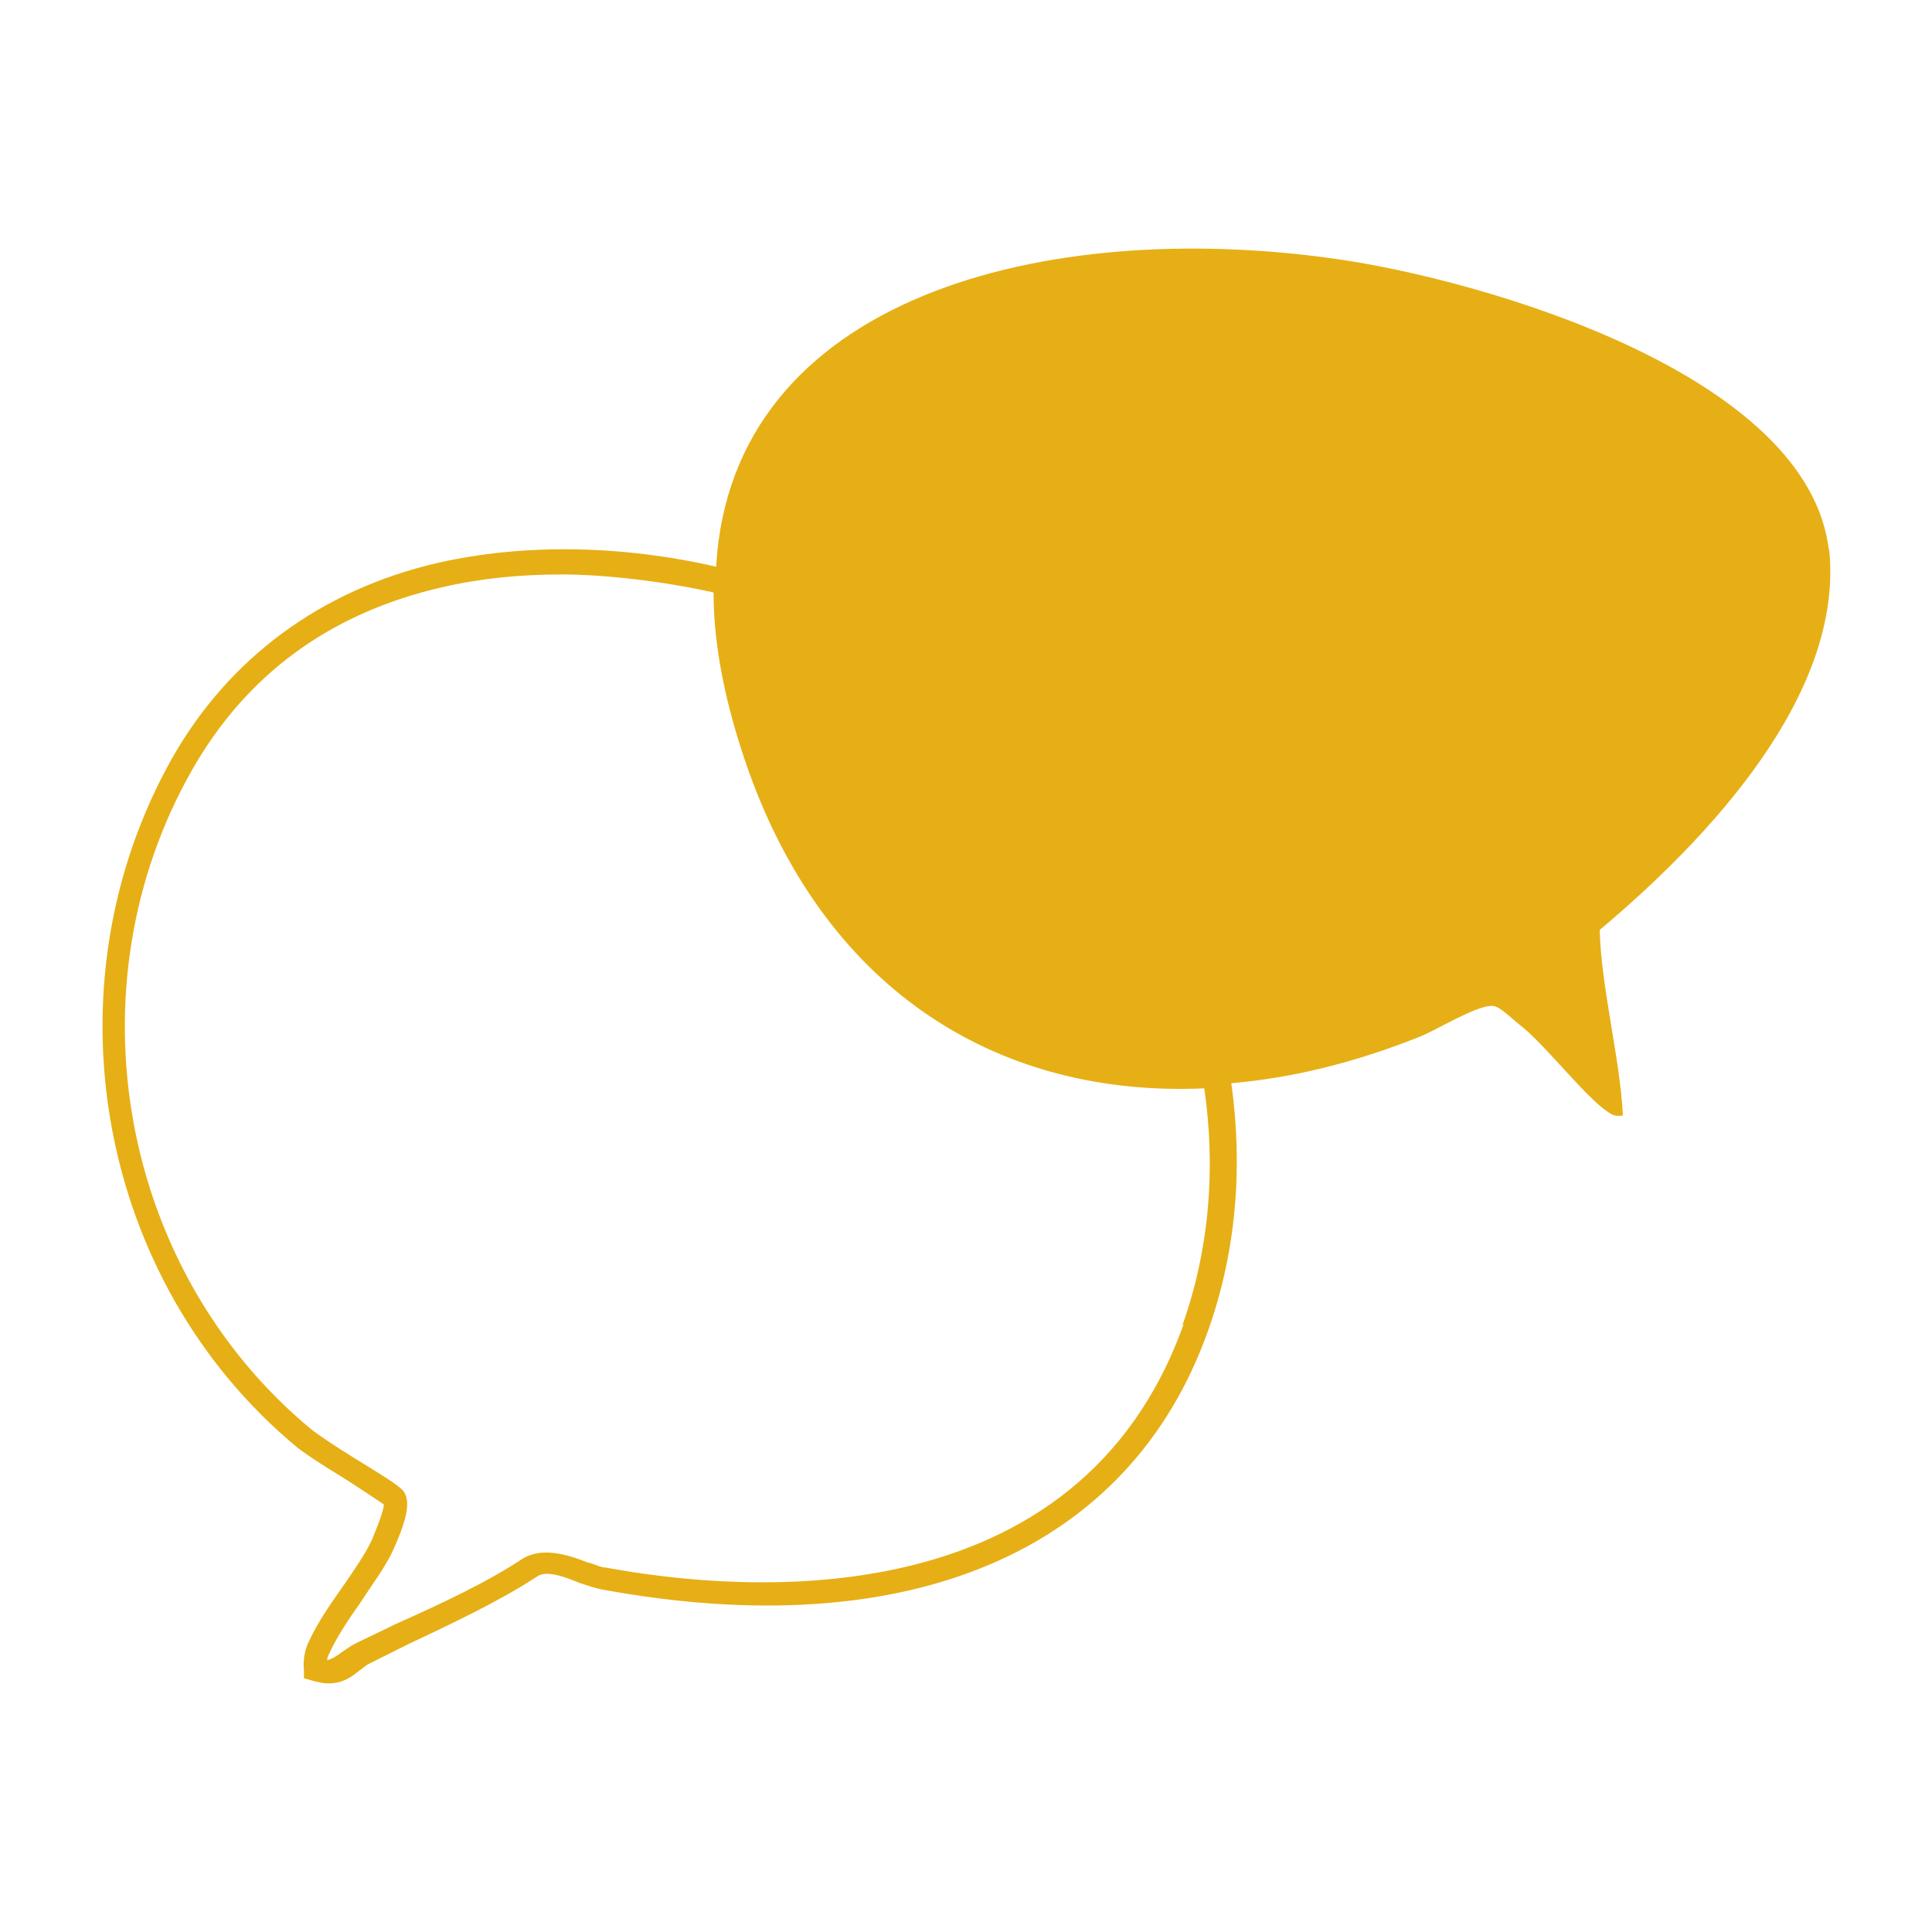 <?xml version="1.0" encoding="UTF-8"?>
<svg id="Capa_1" xmlns="http://www.w3.org/2000/svg" version="1.1" viewBox="0 0 150 150">
  <!-- Generator: Adobe Illustrator 29.1.0, SVG Export Plug-In . SVG Version: 2.1.0 Build 142)  -->
  <defs>
    <style>
      .st0 {
        fill: #e6af15;
      }
    </style>
  </defs>
  <path class="st0" d="M142,42.8c-1.5-13.8-27-21.1-38.3-22.7-22.5-3.2-46.9,2.9-48.1,23.9-7.4-1.7-15-1.8-21.6-.3-9.1,2.1-16.2,7.4-20.6,15.1-10,17.7-5.9,40.7,9.7,53.6.5.4,2,1.4,3.5,2.3,1.1.7,2.6,1.7,3.2,2.1,0,.3-.2,1-.9,2.7-.5,1.1-1.4,2.4-2.3,3.7-1,1.4-2,2.9-2.6,4.2-.3.6-.5,1.4-.4,2.3v.6c0,0,.7.2.7.2.4.1.8.2,1.2.2,1.1,0,1.8-.5,2.4-1,.3-.2.5-.4.7-.5,1-.5,2-1,3-1.5,3.6-1.7,7.2-3.4,10.1-5.3.7-.5,2.1,0,3.3.5.6.2,1.2.4,1.7.5,23.8,4.4,41-2.9,47.1-20.1,2.2-6.2,2.7-12.7,1.8-19.2,4.7-.4,9.6-1.6,14.6-3.6,1.3-.5,4.5-2.5,5.7-2.4.5,0,1.5,1,2,1.4,1.9,1.4,5.2,5.7,6.9,6.8.4.3.7.4,1.2.3-.2-4.3-1.7-10-1.8-14.4,8.1-6.8,19.1-18.2,17.8-29.7ZM91.9,102.8c-8.2,23-34.1,20.9-44.9,18.9-.4,0-.9-.3-1.4-.4-1.5-.6-3.5-1.2-5-.3-2.7,1.8-6.3,3.5-9.9,5.1-1,.5-2.1,1-3.1,1.5-.4.2-.8.5-1.1.7-.4.3-.7.5-1.1.6,0-.2.1-.4.2-.6.5-1.1,1.4-2.5,2.4-3.9.9-1.4,1.9-2.7,2.5-4,1-2.2,1.3-3.5,1-4.3-.2-.5-.4-.7-4-2.9-1.3-.8-2.8-1.8-3.3-2.2-14.9-12.3-18.9-34.3-9.3-51.2,4.2-7.4,10.7-12.2,19.4-14.2,3-.7,6.1-1,9.3-1s7.8.5,11.8,1.4c0,4.1.9,8.7,2.7,13.8,6.2,17.4,19.7,25.4,35.4,24.7.9,6.2.4,12.5-1.7,18.4Z"/>
</svg>
